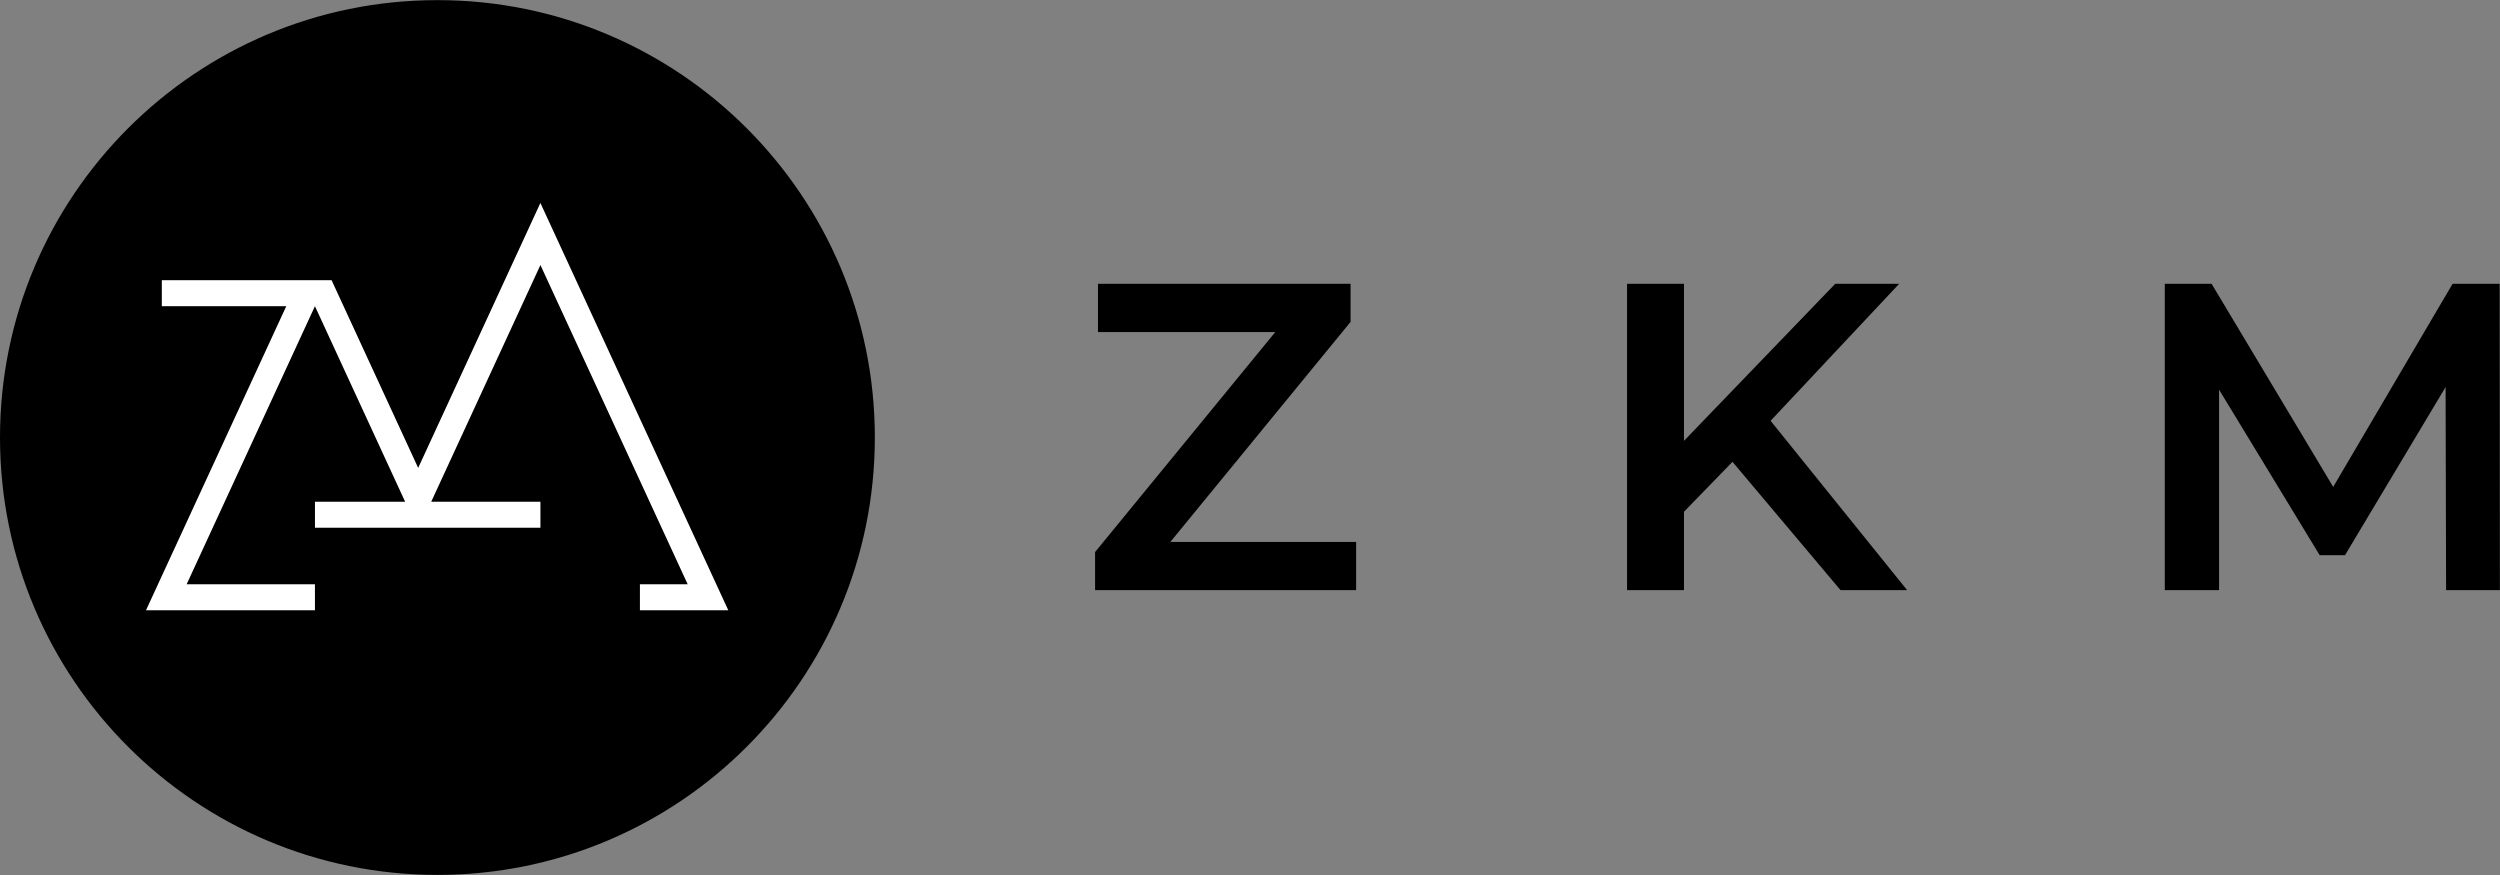 <svg width="200" height="70" viewBox="0 0 200 70" fill="none" xmlns="http://www.w3.org/2000/svg">
<rect x="0" y="0" width="200" height="70" fill="#808080" stroke="none"/>
<g clip-path="url(#clip0_1_2037)">
<g clip-path="url(#clip1_1_2037)">
<path d="M34.993 69.993C54.32 69.993 69.987 54.327 69.987 35.001C69.987 15.676 54.32 0.01 34.993 0.01C15.667 0.01 0 15.676 0 35.001C0 54.327 15.667 69.993 34.993 69.993Z" fill="black"/>
<path d="M43.231 16.239L33.454 37.432L26.526 22.415H12.945V24.495H22.903L22.451 25.472L11.679 48.823H25.195V46.743H14.931L25.195 24.495L25.646 25.472L32.41 40.137H25.197V42.217H43.234V40.137H34.498L43.234 21.203L55.015 46.743H51.193V48.823H58.264L43.231 16.237V16.239Z" fill="white"/>
</g>
<path d="M108.49 43.353V47.212H87.607V44.163L102.024 26.563H87.838V22.703H108.046V25.752L93.629 43.353H108.49Z" fill="black"/>
<path d="M138.598 36.945L134.718 40.94V47.212H130.164V22.703H134.718V35.266L146.82 22.703H151.934L141.647 33.665L152.571 47.212H147.244L138.598 36.945Z" fill="black"/>
<path d="M195.687 47.212L195.648 30.963L187.6 44.414H185.574L177.526 31.175V47.212H173.183V22.703H176.927L186.655 38.952L196.208 22.703H199.972L199.991 47.212H195.687Z" fill="black"/>
</g>
<defs>
<clipPath id="clip0_1_2037">
<rect width="200" height="69.98" fill="white" transform="translate(0 0.01)"/>
</clipPath>
<clipPath id="clip1_1_2037">
<rect width="69.984" height="69.98" fill="white" transform="translate(0 0.01)"/>
</clipPath>
</defs>
</svg>
